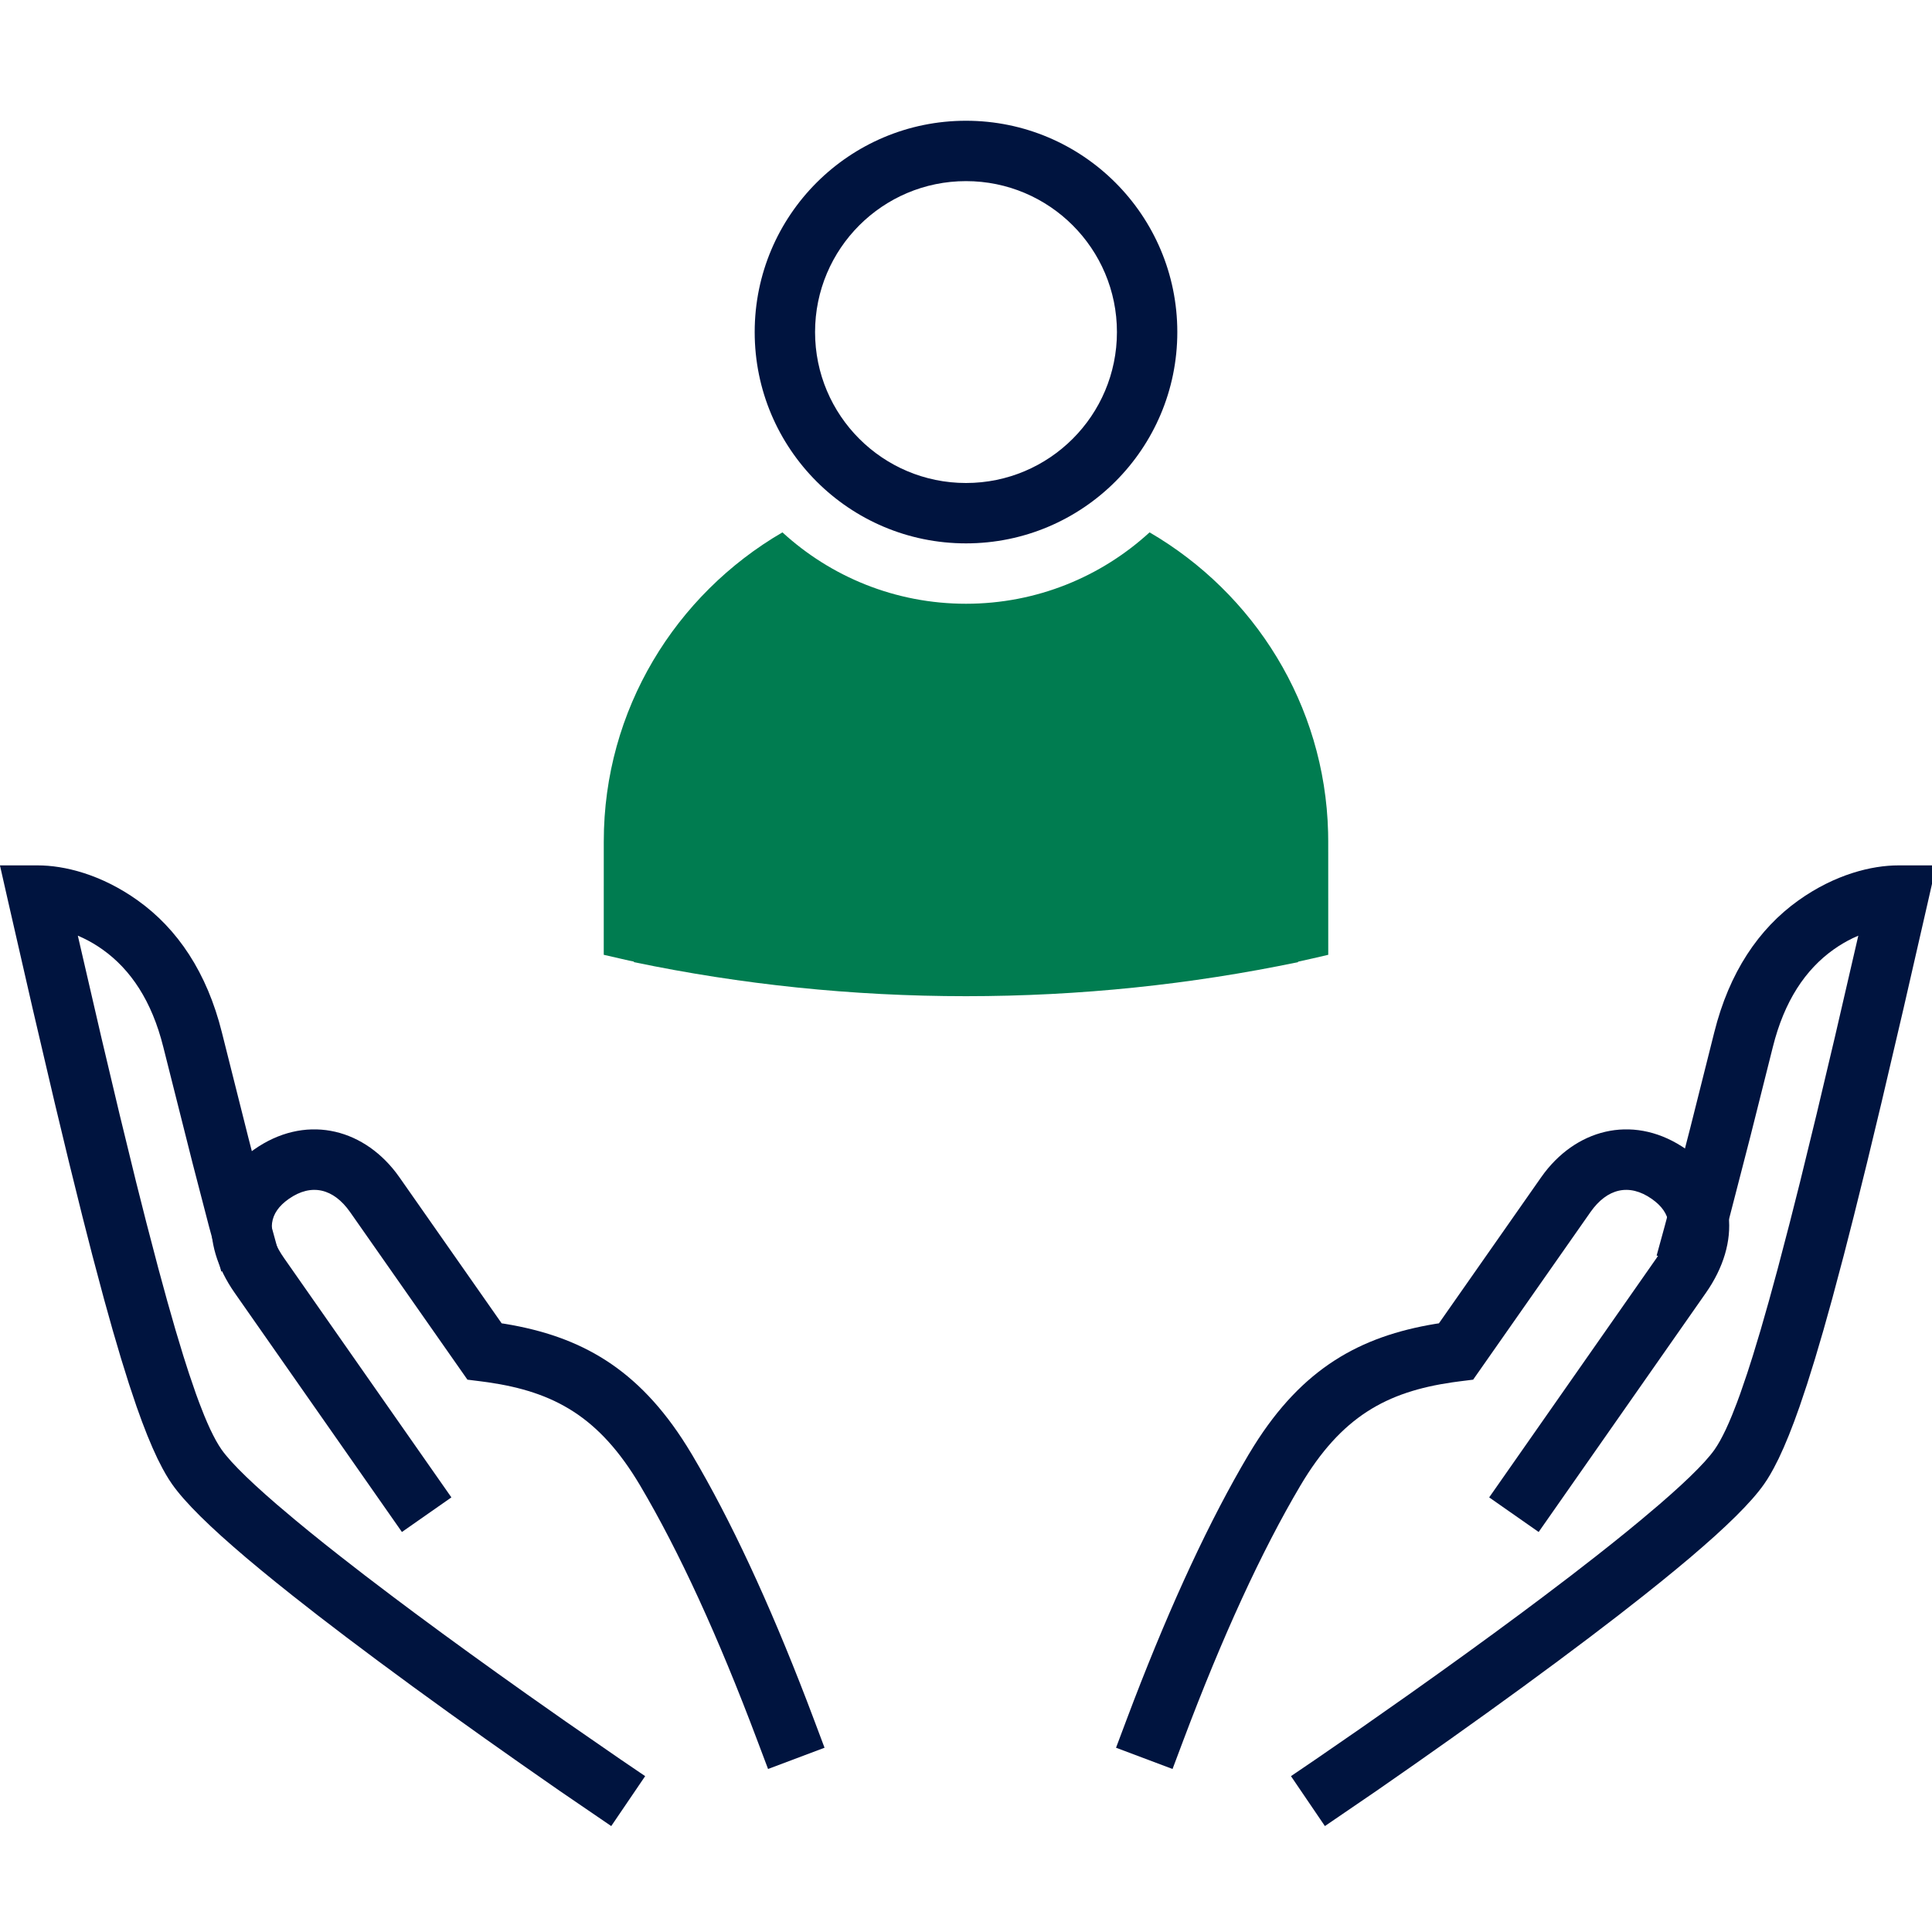 <svg xmlns="http://www.w3.org/2000/svg" width="64" height="64" viewBox="0 0 64 64">
  <g fill="none" fill-rule="evenodd">
    <path fill="#00143F" fill-rule="nonzero" d="M8.42,38.077 C10.072,36.92 11.957,37.334 13.118,38.844 L13.235,39.004 L16.618,43.837 L16.737,43.855 C19.227,44.269 21.133,45.318 22.75,47.902 L22.929,48.195 C24.2,50.343 25.464,53.057 26.726,56.338 L26.962,56.96 L27.314,57.896 L25.443,58.6 L25.09,57.664 C23.788,54.203 22.493,51.385 21.208,49.214 C19.851,46.92 18.346,46.107 16.169,45.791 L15.924,45.758 L15.484,45.703 L11.597,40.151 C11.05,39.371 10.318,39.189 9.567,39.715 C8.905,40.179 8.835,40.772 9.316,41.536 L9.413,41.681 L14.953,49.603 L13.314,50.749 L7.774,42.828 C6.609,41.164 6.713,39.272 8.42,38.077 Z"/>
    <path fill="#00143F" fill-rule="nonzero" d="M-0.002,28.666 L1.251,28.667 C2.124,28.667 3.344,28.958 4.564,29.829 C5.879,30.769 6.855,32.211 7.351,34.203 L8.231,37.702 L8.747,39.7 L8.994,40.627 L9.259,41.592 L7.331,42.122 L6.924,40.631 L6.377,38.524 L5.41,34.686 C5.029,33.155 4.328,32.118 3.402,31.457 C3.193,31.308 2.978,31.182 2.76,31.077 L2.578,30.995 L3.356,34.361 L3.96,36.909 L4.51,39.162 L4.85,40.507 L5.245,42.017 L5.539,43.094 L5.815,44.06 L6.074,44.917 L6.258,45.491 L6.49,46.169 L6.601,46.471 L6.761,46.88 L6.864,47.124 L6.964,47.346 L7.062,47.545 L7.156,47.723 L7.249,47.881 L7.338,48.017 C7.42,48.133 7.529,48.267 7.665,48.417 L7.889,48.654 L8.152,48.915 L8.452,49.198 L8.789,49.503 L9.162,49.83 L9.786,50.357 L10.243,50.733 L10.733,51.128 L11.254,51.54 L12.091,52.19 L13.026,52.9 L13.729,53.426 C14.921,54.312 16.183,55.223 17.458,56.126 L18.747,57.032 L20.545,58.275 L21.372,58.837 L20.248,60.491 L18.538,59.323 L17.268,58.438 C15.656,57.308 14.043,56.151 12.536,55.031 L11.477,54.237 L10.538,53.519 L9.672,52.841 L9.136,52.412 L8.633,52.001 L8.164,51.61 L7.73,51.236 L7.33,50.882 L6.967,50.547 L6.639,50.231 C6.227,49.823 5.912,49.467 5.7,49.164 L5.594,49.006 L5.488,48.831 L5.381,48.639 L5.217,48.318 L5.051,47.955 L4.88,47.548 L4.705,47.096 L4.524,46.595 L4.274,45.849 L4.012,45.01 L3.736,44.073 L3.445,43.032 L3.058,41.579 L2.728,40.288 L2.287,38.508 L1.812,36.533 L1.084,33.423 L0.275,29.888 L-0.002,28.666 Z"/>
    <path fill="#00143F" fill-rule="nonzero" d="M38.388,38.077 C40.04,36.92 41.925,37.334 43.086,38.844 L43.203,39.004 L46.586,43.837 L46.705,43.855 C49.195,44.269 51.101,45.318 52.718,47.902 L52.897,48.195 C54.168,50.343 55.432,53.057 56.694,56.338 L56.93,56.96 L57.282,57.896 L55.41,58.6 L55.058,57.664 C53.756,54.203 52.46,51.385 51.176,49.214 C49.818,46.92 48.314,46.107 46.136,45.791 L45.892,45.758 L45.452,45.703 L41.565,40.151 C41.018,39.371 40.286,39.189 39.535,39.715 C38.873,40.179 38.802,40.772 39.284,41.536 L39.381,41.681 L44.921,49.603 L43.282,50.749 L37.742,42.828 C36.577,41.164 36.681,39.272 38.388,38.077 Z" transform="matrix(-1 0 0 1 94.252 0)"/>
    <path fill="#00143F" fill-rule="nonzero" d="M42.765,28.666 L44.018,28.667 C44.891,28.667 46.111,28.958 47.331,29.829 C48.646,30.769 49.622,32.211 50.118,34.203 L50.912,37.364 L51.514,39.7 L51.761,40.627 L52.026,41.592 L50.098,42.122 L49.691,40.631 L48.921,37.648 L48.177,34.686 C47.796,33.155 47.095,32.118 46.169,31.457 C45.96,31.308 45.745,31.182 45.527,31.077 L45.345,30.995 L46.123,34.361 L46.727,36.909 L47.277,39.162 L47.617,40.507 L48.012,42.017 L48.306,43.094 L48.582,44.06 L48.841,44.917 L49.025,45.491 L49.257,46.169 L49.368,46.471 L49.528,46.88 L49.631,47.124 L49.731,47.346 L49.829,47.545 L49.923,47.723 L50.016,47.881 L50.105,48.017 C50.187,48.133 50.296,48.267 50.432,48.417 L50.656,48.654 L50.919,48.915 L51.219,49.198 L51.556,49.503 L51.929,49.83 L52.553,50.357 L53.01,50.733 L53.5,51.128 L54.021,51.54 L54.858,52.19 L55.793,52.9 L56.496,53.426 C57.688,54.312 58.95,55.223 60.225,56.126 L61.835,57.256 L63.312,58.275 L64.139,58.837 L63.015,60.491 L61.305,59.323 L60.035,58.438 C58.423,57.308 56.81,56.151 55.303,55.031 L54.244,54.237 L53.305,53.519 L52.439,52.841 L51.903,52.412 L51.4,52.001 L50.931,51.61 L50.497,51.236 L50.097,50.882 L49.734,50.547 L49.406,50.231 C48.994,49.823 48.679,49.467 48.467,49.164 L48.361,49.006 L48.255,48.831 L48.148,48.639 L47.984,48.318 L47.818,47.955 L47.647,47.548 L47.472,47.096 L47.291,46.595 L47.041,45.849 L46.779,45.01 L46.503,44.073 L46.212,43.032 L45.825,41.579 L45.495,40.288 L45.054,38.508 L44.579,36.533 L43.851,33.423 L43.042,29.888 L42.765,28.666 Z" transform="matrix(-1 0 0 1 106.904 0)"/>
    <path fill="#00143F" fill-rule="nonzero" d="M32,4 C28.134,4 25,7.134 25,11 C25,14.866 28.134,18 32,18 C35.866,18 39,14.866 39,11 C39,7.134 35.866,4 32,4 Z M32,6 C34.761,6 37,8.239 37,11 C37,13.761 34.761,16 32,16 C29.239,16 27,13.761 27,11 C27,8.239 29.239,6 32,6 Z"/>
    <path fill="#007C50" d="M43.995,27.568 L43.999,27.869 L44,31.629 C43.667,31.708 43.334,31.784 42.999,31.857 L43,31.872 C39.456,32.611 35.775,33 32,33 C28.224,33 24.543,32.611 20.999,31.872 L20.999,31.854 L20.837,31.821 C20.557,31.759 20.278,31.695 20,31.629 L20.001,27.869 C20.001,23.509 22.377,19.698 25.919,17.635 C27.521,19.104 29.656,20 32,20 C34.344,20 36.479,19.104 38.081,17.635 C41.541,19.651 43.888,23.334 43.995,27.568 Z"/>
  </g>
</svg>
